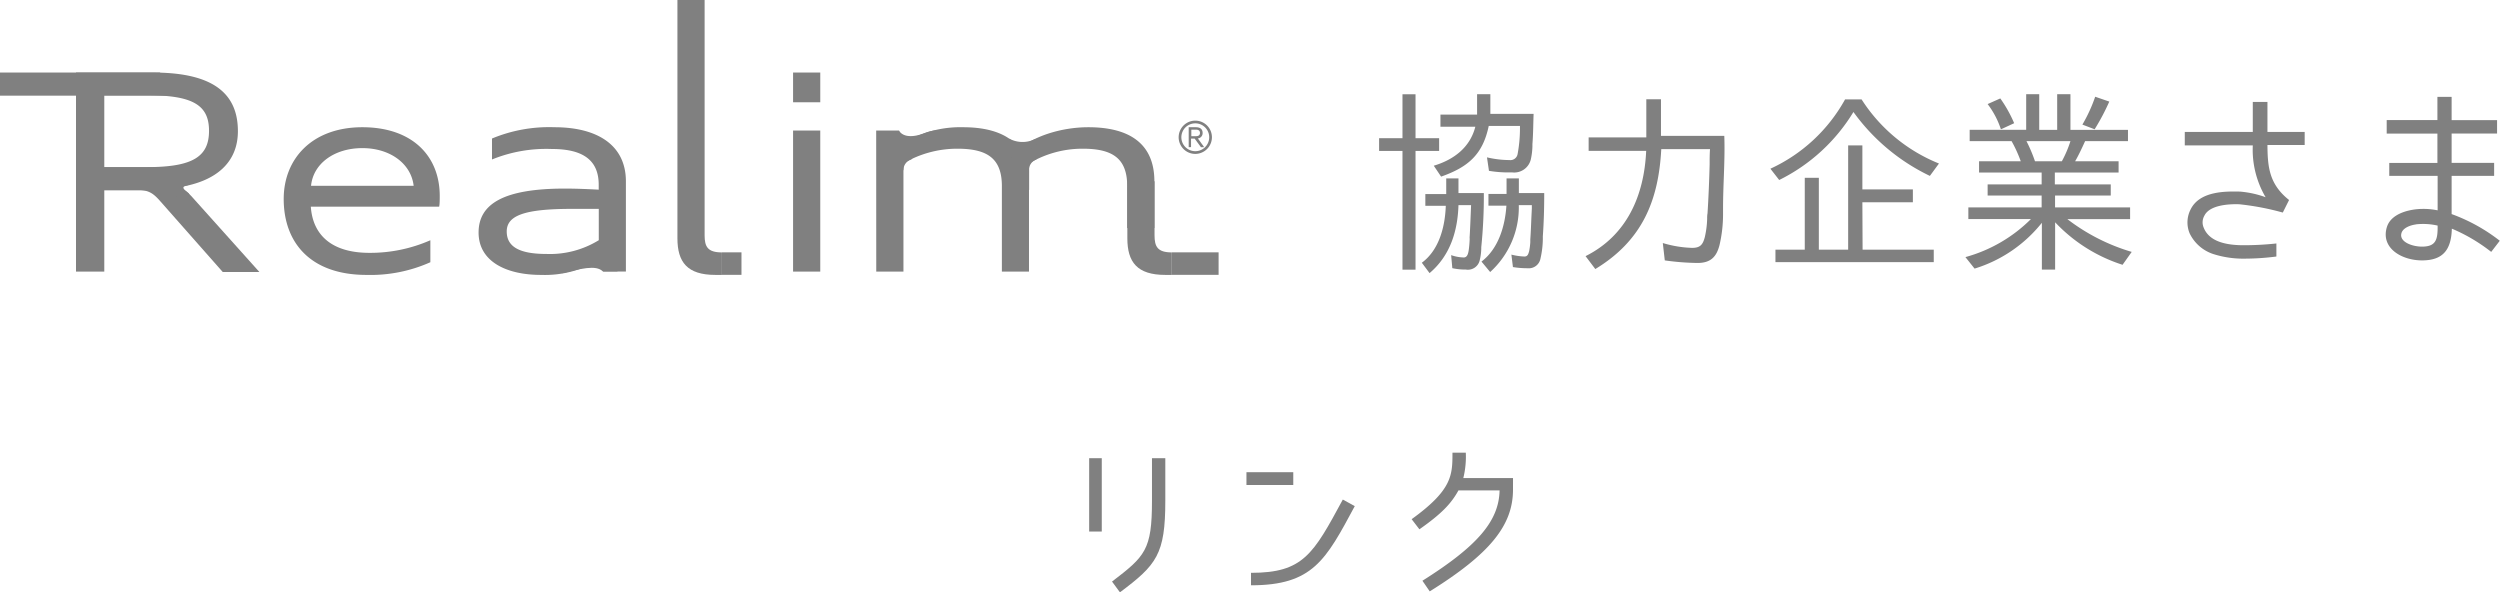 <svg xmlns="http://www.w3.org/2000/svg" viewBox="0 0 341.11 80.82"><defs><style>.cls-1{fill:gray;}</style></defs><title>link-heading</title><g id="レイヤー_2" data-name="レイヤー 2"><g id="レイヤー_2-2" data-name="レイヤー 2"><path class="cls-1" d="M196.36,18.86v1.73h-3.22v16.2h-1.78V20.59h-3.19V18.86h3.19v-6h1.78v6Zm-1.3,18.41L194,35.85c2.37-1.75,3.17-4.92,3.27-7.77h-2.79v-1.6h2.85V24.34H199v2h3.46a68.89,68.89,0,0,1-.35,7.39l0,.21a7.44,7.44,0,0,1-.21,1.57A1.66,1.66,0,0,1,200,36.78a8.27,8.27,0,0,1-1.84-.19L198,34.81a5.51,5.51,0,0,0,1.73.32c.51,0,.61-.64.67-1a15.09,15.09,0,0,0,.13-1.54,1.53,1.53,0,0,1,0-.35c.08-1.38.13-2.82.19-4.25H199C198.89,31.52,197.88,34.87,195.06,37.26Zm1.57-13.17-1-1.49c2.69-.8,4.95-2.47,5.67-5.32h-4.76V15.64h5V12.85h1.81v2.69h5.9c-.05,1.38-.05,2.74-.16,4.12l0,.32a9.32,9.32,0,0,1-.21,1.73,2.33,2.33,0,0,1-2.58,1.81,16,16,0,0,1-3.14-.21l-.27-1.84a13.67,13.67,0,0,0,3.06.37,1,1,0,0,0,1.12-.83,19.09,19.09,0,0,0,.32-3.46c0-.16,0-.27,0-.37h-4.26C202.32,21.06,200.35,22.79,196.63,24.1Zm6.68,13-1.17-1.41c2.31-1.75,3.22-4.84,3.4-7.63h-2.45v-1.6h2.47V24.34h1.68v2h3.46c0,2-.05,3.94-.19,5.9l0,.4a12.51,12.51,0,0,1-.32,2.63,1.62,1.62,0,0,1-1.76,1.33,12.11,12.11,0,0,1-2-.16l-.21-1.7A8.32,8.32,0,0,0,208,35c.43,0,.53-.32.64-.72a9,9,0,0,0,.16-1.22l0-.4c.08-1.06.11-2.15.16-3.19l.05-1.06v-.21c0-.05,0-.13,0-.21h-1.78A11.89,11.89,0,0,1,203.31,37.13Z"/><path class="cls-1" d="M235.1,28.43v.8a18.5,18.5,0,0,1-.48,4.2c-.4,1.57-1.17,2.45-3,2.45a34.51,34.51,0,0,1-4.47-.35l-.27-2.37a15.29,15.29,0,0,0,4,.66c1.09,0,1.46-.42,1.73-1.46a12.57,12.57,0,0,0,.32-2.47c0-.27,0-.51.05-.77.13-2,.24-4.65.29-6.7,0-.69,0-1.36.05-2.07h-6.65c-.37,7-2.58,12.47-9,16.36l-1.33-1.76c5.64-2.82,8-8.27,8.27-14.36h-7.85V18.75h7.87V13.54h2v5h8.64C235.39,21.86,235.1,25.11,235.1,28.43Z"/><path class="cls-1" d="M251.75,13.56H254a22.5,22.5,0,0,0,10.56,8.75L263.32,24a27.46,27.46,0,0,1-10.43-8.72,24.57,24.57,0,0,1-10.13,9.28l-1.2-1.54h0A22.22,22.22,0,0,0,251.75,13.56Zm2.39,20.51h9.71v1.7h-21.6v-1.7h4V24.26h1.92v9.81h4V19.84h1.94v6H261v1.76h-6.89Z"/><path class="cls-1" d="M280.4,26.68V28.3h10.24v1.6h-8.56a26.89,26.89,0,0,0,8.78,4.47l-1.25,1.76a21.73,21.73,0,0,1-9.2-5.8v6.46H278.6V30.4a18.79,18.79,0,0,1-9.18,6.25l-1.25-1.57a20.23,20.23,0,0,0,8.94-5.19h-8.54V28.3h10V26.68h-7.37V25.16h7.37V23.54h-8.54V22h5.69a18.34,18.34,0,0,0-1.25-2.74h-5.72V17.71h7.71V12.85h1.78v4.87h2.45V12.85h1.81v4.87h7.85v1.54h-5.85c-.4.88-.88,1.92-1.36,2.74h5.93v1.54h-8.7v1.62H288v1.52ZM271.2,14.2l1.73-.77a18,18,0,0,1,1.89,3.38l-1.73.8H273A11.66,11.66,0,0,0,271.2,14.2ZM277.66,22h3.67a15.71,15.71,0,0,0,1.17-2.74h-6A20.38,20.38,0,0,1,277.66,22Zm8.22-8.8,1.92.66a30.53,30.53,0,0,1-2,3.78L284.13,17h0A21,21,0,0,0,285.88,13.19Z"/><path class="cls-1" d="M312.33,27.29h0l-.85,1.7-.05,0a36.08,36.08,0,0,0-5.9-1.12c-1.54-.05-4.07.13-4.76,1.57a1.82,1.82,0,0,0-.11,1.57c.61,1.62,2.37,2.42,5.29,2.45a41.8,41.8,0,0,0,4.65-.24V35a33.82,33.82,0,0,1-4.23.29,13.46,13.46,0,0,1-4.42-.64,5.46,5.46,0,0,1-3.19-2.82,3.88,3.88,0,0,1,.16-3.3c1.28-2.53,4.95-2.42,6.7-2.39a13.44,13.44,0,0,1,3.51.77,12.78,12.78,0,0,1-1.75-7.07h-9.28V18h9.28V13.91h2V18h5.08v1.78h-5.08C309.4,22.77,309.61,25.13,312.33,27.29Z"/><path class="cls-1" d="M334.54,31.2c-.08,2.93-1.25,4.33-4.07,4.33s-5.74-1.73-4.76-4.65c.43-1.22,1.76-2,3.67-2.29a9.55,9.55,0,0,1,3.22.11V24H326V22.23h6.57v-4h-6.92V16.38h6.92V13.22h1.94v3.17h6.2v1.83h-6.2v4h5.8V24h-5.8v5.21a23.93,23.93,0,0,1,6.57,3.64l-1.17,1.52A23.31,23.31,0,0,0,334.54,31.2Zm-4.89-.58c-.82.11-1.84.5-2,1.25-.27,1.12,1.44,1.78,2.82,1.78,1.94,0,2.15-1,2.13-2.87A8.93,8.93,0,0,0,329.65,30.61Z"/><path class="cls-1" d="M58.72,32.78v3A20,20,0,0,1,50,37.51c-7.58,0-11.29-4.35-11.29-10.36,0-5.51,3.9-9.79,10.73-9.79S60,21.3,60,26.74c0,.49,0,1.13-.08,1.46H42.41c.26,3.83,2.81,6.3,8,6.3A20.4,20.4,0,0,0,58.72,32.78ZM42.44,25.35h14c-.34-3-3.19-5.14-7-5.14S42.74,22.31,42.44,25.35Z"/><path class="cls-1" d="M108.21,9.9h3.71v4.05h-3.71Zm0,7.91h3.71V37.06h-3.71Z"/><path class="cls-1" d="M97.61,37.51c-3.83,0-5.18-1.73-5.18-5V0h3.71V32.11c0,1.54.41,2.33,2.36,2.33v3.07Z"/><rect class="cls-1" x="98.51" y="34.43" width="2.66" height="3.07"/><path class="cls-1" d="M82,35.3a14.33,14.33,0,0,1-8.18,2.21c-4.8,0-8.52-1.87-8.52-5.78s3.41-6,11.78-6c1.46,0,3.15.07,4.61.15v-.67c0-3.15-1.88-4.88-6.38-4.88a19.67,19.67,0,0,0-8.18,1.43V18.9a20.25,20.25,0,0,1,8.52-1.54c5.81,0,9.75,2.4,9.75,7.39v12.3H82.29Zm-.3-2.52V28.5H78c-6.42,0-8.86.9-8.86,3.08,0,2,1.58,3.07,5.4,3.07A12.69,12.69,0,0,0,81.69,32.78Z"/><path class="cls-1" d="M80.61,36.11c1-.54,1.34-.58,1.57.36s.93,0,.93,0V33Z"/><path class="cls-1" d="M76.61,37.3c2.57-.61,4.7-1.21,5.64-.27h2V33.9Z"/><path class="cls-1" d="M119.55,17.81h3.11l.3,1.91a14.9,14.9,0,0,1,8.44-2.36c3.22,0,6.12.75,7.73,2.93,1.84-1.61,5.51-2.93,9.38-2.93,4.84,0,9,1.69,9,7.39v6.37h-3.71V25.39c0-3.83-2.06-5.1-6.08-5.1a14.16,14.16,0,0,0-7.58,2.18,10.62,10.62,0,0,1,.26,2.29v12.3H136.7V25.39c0-3.83-2.06-5.1-6.08-5.1a14.47,14.47,0,0,0-7.35,2V37.06h-3.71Z"/><path class="cls-1" d="M159,37.51c-3.83,0-5.18-1.73-5.18-5V24.73h3.71v7.38c0,1.54.41,2.33,2.36,2.33v3.07Z"/><rect class="cls-1" x="159.91" y="34.43" width="6.36" height="3.07"/><path class="cls-1" d="M122.67,17.81s.59,1.45,3.5.35a5.73,5.73,0,0,1,5.08.41l-9.58,2.18Z"/><path class="cls-1" d="M123.27,23.29a1.52,1.52,0,0,1,1-1.51c.79-.36-1-.33-1-.33l-.58.45Z"/><path class="cls-1" d="M137.71,18.92a3.86,3.86,0,0,0,3.18.2c1.27-.57,1.36.26,1.36.26l-4.54,2.36-.39-1.41Z"/><rect class="cls-1" x="139.62" y="20.75" width="0.8" height="5.16"/><path class="cls-1" d="M140.41,23.48a1.57,1.57,0,0,1,.88-1.68c.8-.36-1.68-.34-1.68-.34v1.48Z"/><path class="cls-1" d="M10.37,9.9H20.91c8.37,0,11.55,3,11.55,8,0,4.2-2.89,6.86-8.1,7.65a5.11,5.11,0,0,1,1.91,1.39l9.12,10.17h-5L21.73,27.3c-1.09-1.2-1.72-1.43-3.86-1.43H14.23V37.06H10.37ZM14.23,13V22.8h5.85c6.27,0,8.44-1.46,8.44-4.95S26.35,13,20.08,13Z"/><polygon class="cls-1" points="0 9.9 21.83 9.9 25 13.05 0 13.05 0 9.9"/><rect class="cls-1" x="12.5" y="22.82" width="12.5" height="3.15"/><path class="cls-1" d="M25.75,25.23c-1.39.27-.52.64,0,1.15s-1.5.83-1.5.83l-1.37-2,1-.5Z"/><path class="cls-1" d="M163.09,21a2.27,2.27,0,1,1,2.27-2.27A2.28,2.28,0,0,1,163.09,21Zm0-4.17a1.9,1.9,0,1,0,1.9,1.89,1.9,1.9,0,0,0-1.9-1.89Z"/><path class="cls-1" d="M162.19,20.08V17.36h1c.56,0,.9.26.9.78a.72.72,0,0,1-.65.75l.82,1.13v.06h-.4L163,18.91h-.49v1.17Zm1-1.5c.35,0,.54-.15.54-.44s-.19-.45-.54-.45h-.64v.89Z"/><path class="cls-1" d="M150.33,62.52v10h-1.72v-10Zm1.4,16.83,1.08,1.47c5-3.75,6.19-5.17,6.19-12.49V62.52h-1.82v5.82C157.18,75.05,156.24,75.9,151.73,79.35Z"/><path class="cls-1" d="M176.46,64.43v1.75h-6.39V64.43Zm-5.77,15.43v-1.7c7.13,0,8.49-2.53,12.53-10l1.63.9C180.9,76.41,179.13,79.86,170.69,79.86Z"/><path class="cls-1" d="M204.61,66.91H199c-1,1.82-2.32,3.2-5.33,5.31l-1.06-1.38c5.54-4,5.57-6,5.57-9.08H200a12.16,12.16,0,0,1-.34,3.47h6.78V66.8c0,4.88-3.13,8.76-11.36,13.89l-1-1.45C201.64,74.48,204.52,71.07,204.61,66.91Z"/></g></g></svg>